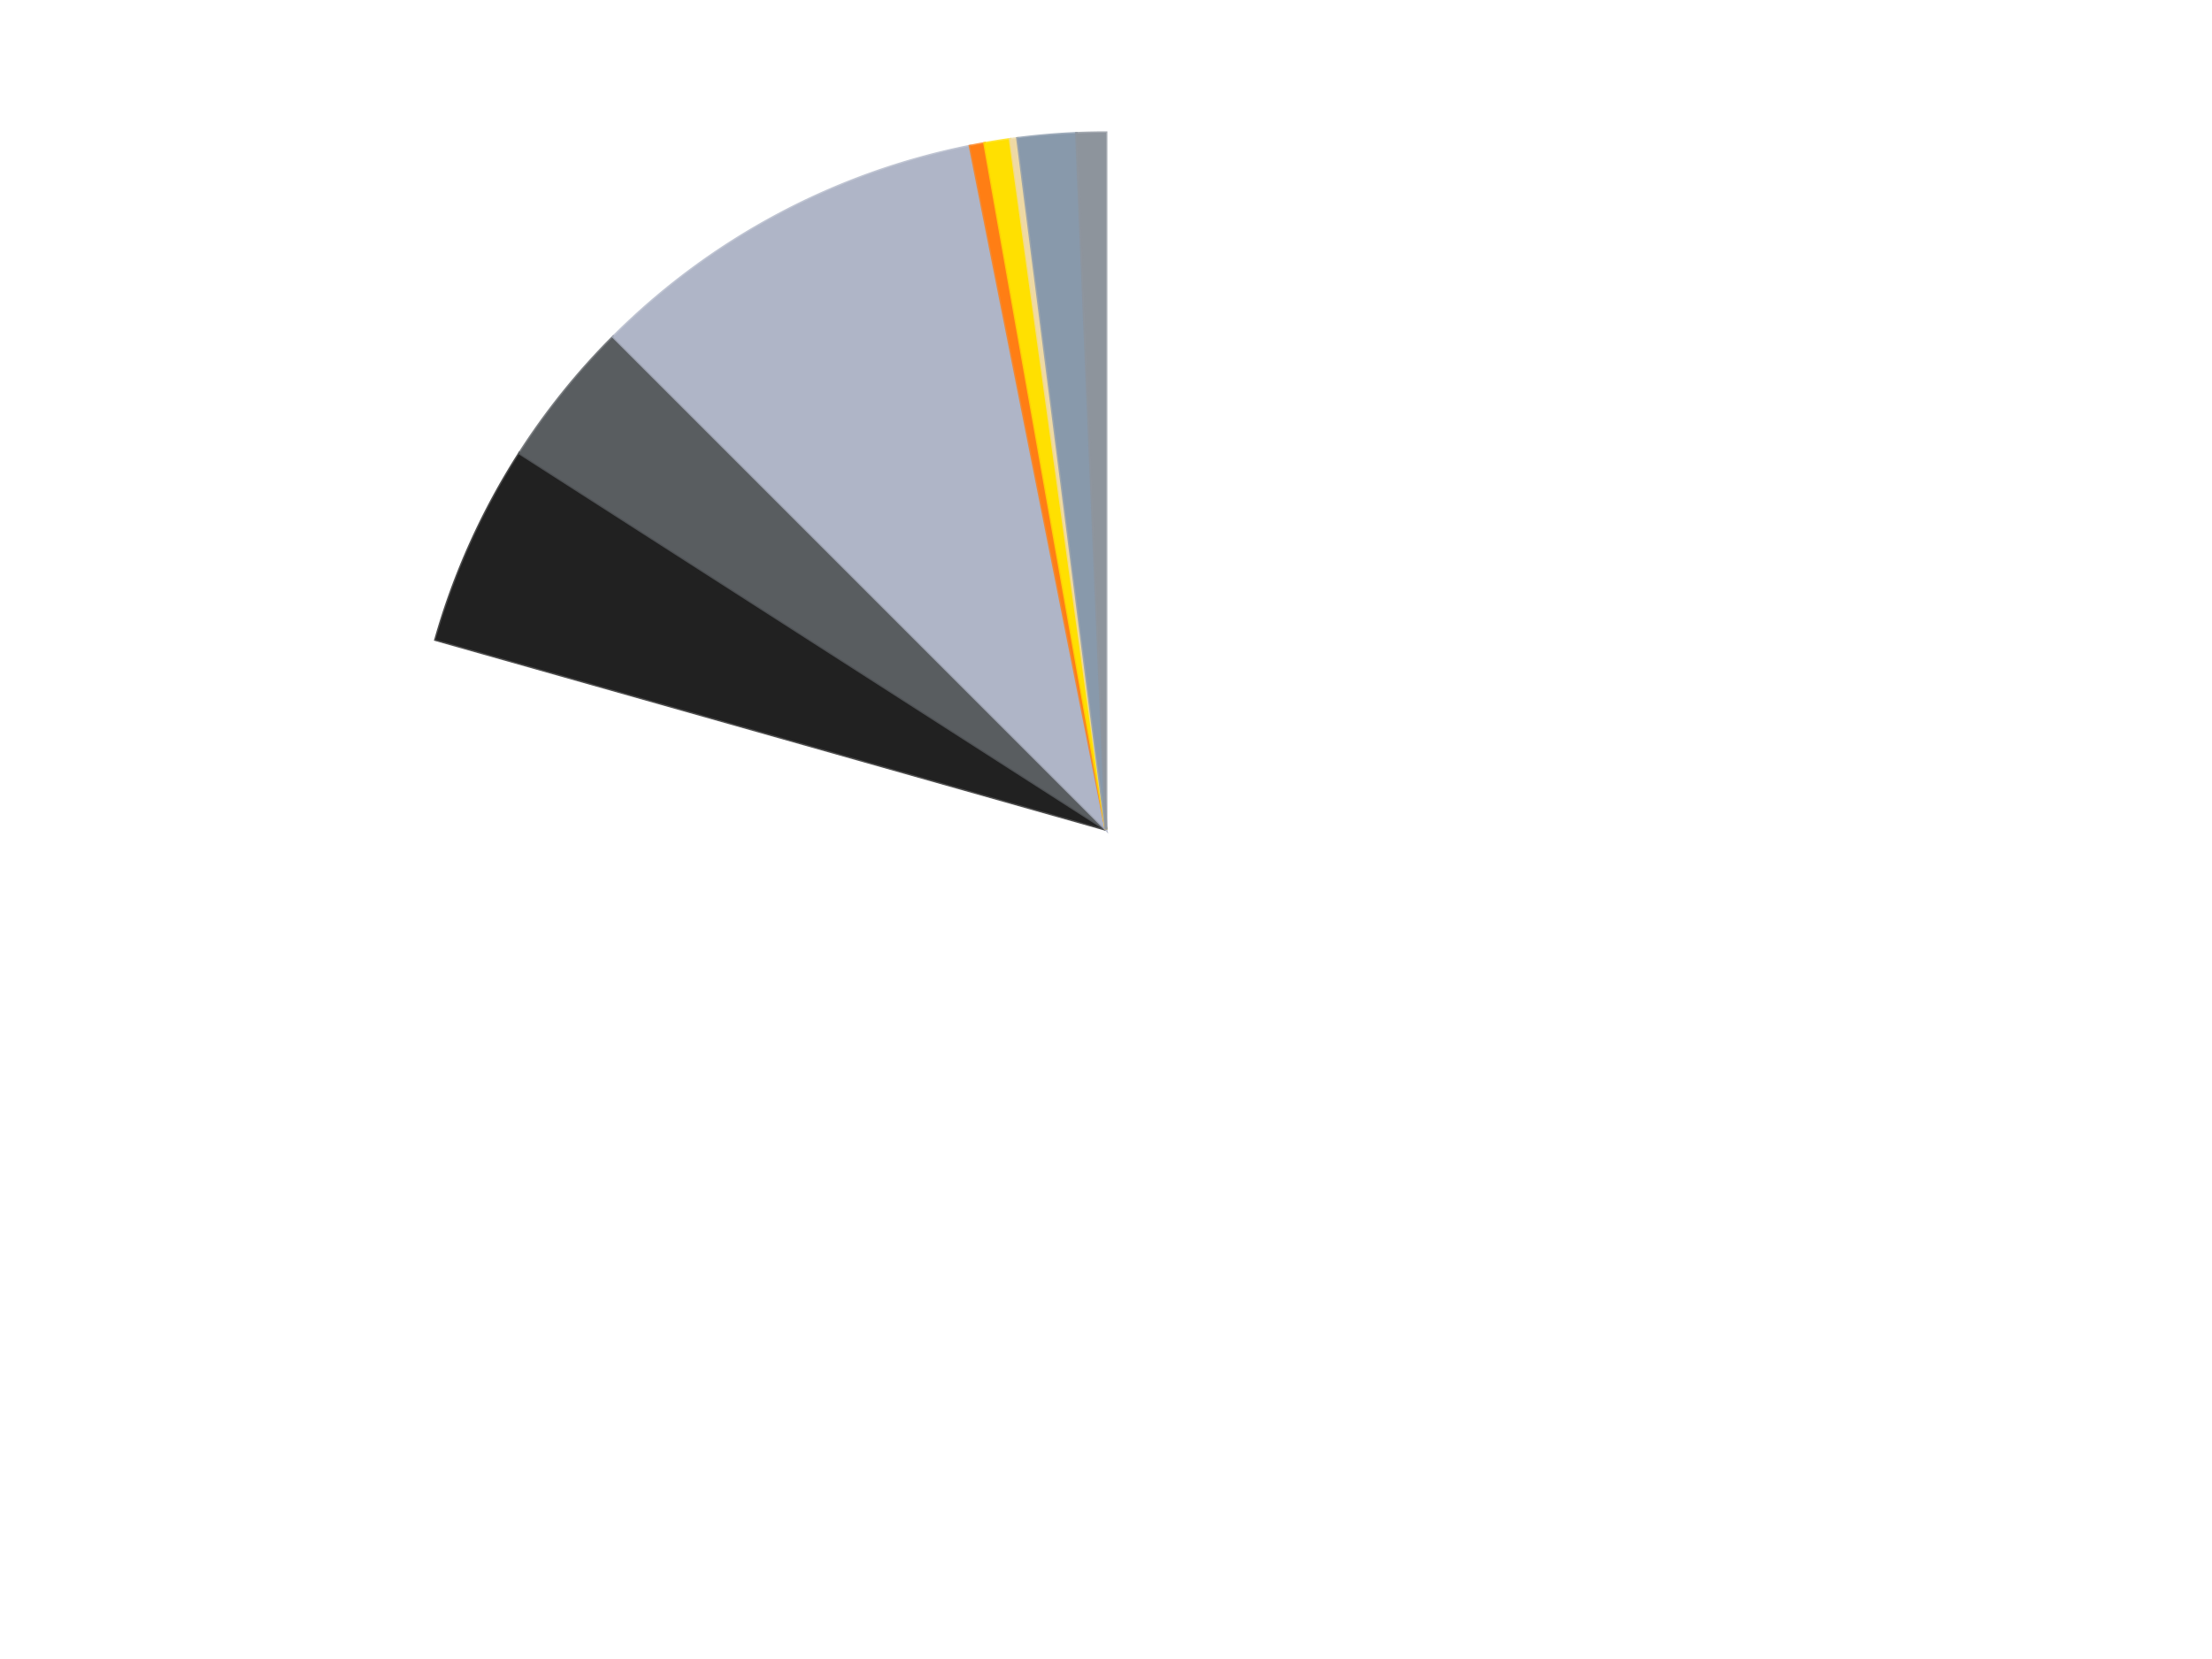 <?xml version='1.0' encoding='utf-8'?>
<svg xmlns="http://www.w3.org/2000/svg" xmlns:xlink="http://www.w3.org/1999/xlink" id="chart-63e15757-5dcf-46c9-9ffb-4d6182572e3e" class="pygal-chart" viewBox="0 0 800 600"><!--Generated with pygal 3.0.4 (lxml) ©Kozea 2012-2016 on 2024-07-07--><!--http://pygal.org--><!--http://github.com/Kozea/pygal--><defs><style type="text/css">#chart-63e15757-5dcf-46c9-9ffb-4d6182572e3e{-webkit-user-select:none;-webkit-font-smoothing:antialiased;font-family:Consolas,"Liberation Mono",Menlo,Courier,monospace}#chart-63e15757-5dcf-46c9-9ffb-4d6182572e3e .title{font-family:Consolas,"Liberation Mono",Menlo,Courier,monospace;font-size:16px}#chart-63e15757-5dcf-46c9-9ffb-4d6182572e3e .legends .legend text{font-family:Consolas,"Liberation Mono",Menlo,Courier,monospace;font-size:14px}#chart-63e15757-5dcf-46c9-9ffb-4d6182572e3e .axis text{font-family:Consolas,"Liberation Mono",Menlo,Courier,monospace;font-size:10px}#chart-63e15757-5dcf-46c9-9ffb-4d6182572e3e .axis text.major{font-family:Consolas,"Liberation Mono",Menlo,Courier,monospace;font-size:10px}#chart-63e15757-5dcf-46c9-9ffb-4d6182572e3e .text-overlay text.value{font-family:Consolas,"Liberation Mono",Menlo,Courier,monospace;font-size:16px}#chart-63e15757-5dcf-46c9-9ffb-4d6182572e3e .text-overlay text.label{font-family:Consolas,"Liberation Mono",Menlo,Courier,monospace;font-size:10px}#chart-63e15757-5dcf-46c9-9ffb-4d6182572e3e .tooltip{font-family:Consolas,"Liberation Mono",Menlo,Courier,monospace;font-size:14px}#chart-63e15757-5dcf-46c9-9ffb-4d6182572e3e text.no_data{font-family:Consolas,"Liberation Mono",Menlo,Courier,monospace;font-size:64px}
#chart-63e15757-5dcf-46c9-9ffb-4d6182572e3e{background-color:transparent}#chart-63e15757-5dcf-46c9-9ffb-4d6182572e3e path,#chart-63e15757-5dcf-46c9-9ffb-4d6182572e3e line,#chart-63e15757-5dcf-46c9-9ffb-4d6182572e3e rect,#chart-63e15757-5dcf-46c9-9ffb-4d6182572e3e circle{-webkit-transition:150ms;-moz-transition:150ms;transition:150ms}#chart-63e15757-5dcf-46c9-9ffb-4d6182572e3e .graph &gt; .background{fill:transparent}#chart-63e15757-5dcf-46c9-9ffb-4d6182572e3e .plot &gt; .background{fill:transparent}#chart-63e15757-5dcf-46c9-9ffb-4d6182572e3e .graph{fill:rgba(0,0,0,.87)}#chart-63e15757-5dcf-46c9-9ffb-4d6182572e3e text.no_data{fill:rgba(0,0,0,1)}#chart-63e15757-5dcf-46c9-9ffb-4d6182572e3e .title{fill:rgba(0,0,0,1)}#chart-63e15757-5dcf-46c9-9ffb-4d6182572e3e .legends .legend text{fill:rgba(0,0,0,.87)}#chart-63e15757-5dcf-46c9-9ffb-4d6182572e3e .legends .legend:hover text{fill:rgba(0,0,0,1)}#chart-63e15757-5dcf-46c9-9ffb-4d6182572e3e .axis .line{stroke:rgba(0,0,0,1)}#chart-63e15757-5dcf-46c9-9ffb-4d6182572e3e .axis .guide.line{stroke:rgba(0,0,0,.54)}#chart-63e15757-5dcf-46c9-9ffb-4d6182572e3e .axis .major.line{stroke:rgba(0,0,0,.87)}#chart-63e15757-5dcf-46c9-9ffb-4d6182572e3e .axis text.major{fill:rgba(0,0,0,1)}#chart-63e15757-5dcf-46c9-9ffb-4d6182572e3e .axis.y .guides:hover .guide.line,#chart-63e15757-5dcf-46c9-9ffb-4d6182572e3e .line-graph .axis.x .guides:hover .guide.line,#chart-63e15757-5dcf-46c9-9ffb-4d6182572e3e .stackedline-graph .axis.x .guides:hover .guide.line,#chart-63e15757-5dcf-46c9-9ffb-4d6182572e3e .xy-graph .axis.x .guides:hover .guide.line{stroke:rgba(0,0,0,1)}#chart-63e15757-5dcf-46c9-9ffb-4d6182572e3e .axis .guides:hover text{fill:rgba(0,0,0,1)}#chart-63e15757-5dcf-46c9-9ffb-4d6182572e3e .reactive{fill-opacity:1.0;stroke-opacity:.8;stroke-width:1}#chart-63e15757-5dcf-46c9-9ffb-4d6182572e3e .ci{stroke:rgba(0,0,0,.87)}#chart-63e15757-5dcf-46c9-9ffb-4d6182572e3e .reactive.active,#chart-63e15757-5dcf-46c9-9ffb-4d6182572e3e .active .reactive{fill-opacity:0.6;stroke-opacity:.9;stroke-width:4}#chart-63e15757-5dcf-46c9-9ffb-4d6182572e3e .ci .reactive.active{stroke-width:1.5}#chart-63e15757-5dcf-46c9-9ffb-4d6182572e3e .series text{fill:rgba(0,0,0,1)}#chart-63e15757-5dcf-46c9-9ffb-4d6182572e3e .tooltip rect{fill:transparent;stroke:rgba(0,0,0,1);-webkit-transition:opacity 150ms;-moz-transition:opacity 150ms;transition:opacity 150ms}#chart-63e15757-5dcf-46c9-9ffb-4d6182572e3e .tooltip .label{fill:rgba(0,0,0,.87)}#chart-63e15757-5dcf-46c9-9ffb-4d6182572e3e .tooltip .label{fill:rgba(0,0,0,.87)}#chart-63e15757-5dcf-46c9-9ffb-4d6182572e3e .tooltip .legend{font-size:.8em;fill:rgba(0,0,0,.54)}#chart-63e15757-5dcf-46c9-9ffb-4d6182572e3e .tooltip .x_label{font-size:.6em;fill:rgba(0,0,0,1)}#chart-63e15757-5dcf-46c9-9ffb-4d6182572e3e .tooltip .xlink{font-size:.5em;text-decoration:underline}#chart-63e15757-5dcf-46c9-9ffb-4d6182572e3e .tooltip .value{font-size:1.5em}#chart-63e15757-5dcf-46c9-9ffb-4d6182572e3e .bound{font-size:.5em}#chart-63e15757-5dcf-46c9-9ffb-4d6182572e3e .max-value{font-size:.75em;fill:rgba(0,0,0,.54)}#chart-63e15757-5dcf-46c9-9ffb-4d6182572e3e .map-element{fill:transparent;stroke:rgba(0,0,0,.54) !important}#chart-63e15757-5dcf-46c9-9ffb-4d6182572e3e .map-element .reactive{fill-opacity:inherit;stroke-opacity:inherit}#chart-63e15757-5dcf-46c9-9ffb-4d6182572e3e .color-0,#chart-63e15757-5dcf-46c9-9ffb-4d6182572e3e .color-0 a:visited{stroke:#F44336;fill:#F44336}#chart-63e15757-5dcf-46c9-9ffb-4d6182572e3e .color-1,#chart-63e15757-5dcf-46c9-9ffb-4d6182572e3e .color-1 a:visited{stroke:#3F51B5;fill:#3F51B5}#chart-63e15757-5dcf-46c9-9ffb-4d6182572e3e .color-2,#chart-63e15757-5dcf-46c9-9ffb-4d6182572e3e .color-2 a:visited{stroke:#009688;fill:#009688}#chart-63e15757-5dcf-46c9-9ffb-4d6182572e3e .color-3,#chart-63e15757-5dcf-46c9-9ffb-4d6182572e3e .color-3 a:visited{stroke:#FFC107;fill:#FFC107}#chart-63e15757-5dcf-46c9-9ffb-4d6182572e3e .color-4,#chart-63e15757-5dcf-46c9-9ffb-4d6182572e3e .color-4 a:visited{stroke:#FF5722;fill:#FF5722}#chart-63e15757-5dcf-46c9-9ffb-4d6182572e3e .color-5,#chart-63e15757-5dcf-46c9-9ffb-4d6182572e3e .color-5 a:visited{stroke:#9C27B0;fill:#9C27B0}#chart-63e15757-5dcf-46c9-9ffb-4d6182572e3e .color-6,#chart-63e15757-5dcf-46c9-9ffb-4d6182572e3e .color-6 a:visited{stroke:#03A9F4;fill:#03A9F4}#chart-63e15757-5dcf-46c9-9ffb-4d6182572e3e .color-7,#chart-63e15757-5dcf-46c9-9ffb-4d6182572e3e .color-7 a:visited{stroke:#8BC34A;fill:#8BC34A}#chart-63e15757-5dcf-46c9-9ffb-4d6182572e3e .color-8,#chart-63e15757-5dcf-46c9-9ffb-4d6182572e3e .color-8 a:visited{stroke:#FF9800;fill:#FF9800}#chart-63e15757-5dcf-46c9-9ffb-4d6182572e3e .text-overlay .color-0 text{fill:black}#chart-63e15757-5dcf-46c9-9ffb-4d6182572e3e .text-overlay .color-1 text{fill:black}#chart-63e15757-5dcf-46c9-9ffb-4d6182572e3e .text-overlay .color-2 text{fill:black}#chart-63e15757-5dcf-46c9-9ffb-4d6182572e3e .text-overlay .color-3 text{fill:black}#chart-63e15757-5dcf-46c9-9ffb-4d6182572e3e .text-overlay .color-4 text{fill:black}#chart-63e15757-5dcf-46c9-9ffb-4d6182572e3e .text-overlay .color-5 text{fill:black}#chart-63e15757-5dcf-46c9-9ffb-4d6182572e3e .text-overlay .color-6 text{fill:black}#chart-63e15757-5dcf-46c9-9ffb-4d6182572e3e .text-overlay .color-7 text{fill:black}#chart-63e15757-5dcf-46c9-9ffb-4d6182572e3e .text-overlay .color-8 text{fill:black}
#chart-63e15757-5dcf-46c9-9ffb-4d6182572e3e text.no_data{text-anchor:middle}#chart-63e15757-5dcf-46c9-9ffb-4d6182572e3e .guide.line{fill:none}#chart-63e15757-5dcf-46c9-9ffb-4d6182572e3e .centered{text-anchor:middle}#chart-63e15757-5dcf-46c9-9ffb-4d6182572e3e .title{text-anchor:middle}#chart-63e15757-5dcf-46c9-9ffb-4d6182572e3e .legends .legend text{fill-opacity:1}#chart-63e15757-5dcf-46c9-9ffb-4d6182572e3e .axis.x text{text-anchor:middle}#chart-63e15757-5dcf-46c9-9ffb-4d6182572e3e .axis.x:not(.web) text[transform]{text-anchor:start}#chart-63e15757-5dcf-46c9-9ffb-4d6182572e3e .axis.x:not(.web) text[transform].backwards{text-anchor:end}#chart-63e15757-5dcf-46c9-9ffb-4d6182572e3e .axis.y text{text-anchor:end}#chart-63e15757-5dcf-46c9-9ffb-4d6182572e3e .axis.y text[transform].backwards{text-anchor:start}#chart-63e15757-5dcf-46c9-9ffb-4d6182572e3e .axis.y2 text{text-anchor:start}#chart-63e15757-5dcf-46c9-9ffb-4d6182572e3e .axis.y2 text[transform].backwards{text-anchor:end}#chart-63e15757-5dcf-46c9-9ffb-4d6182572e3e .axis .guide.line{stroke-dasharray:4,4;stroke:black}#chart-63e15757-5dcf-46c9-9ffb-4d6182572e3e .axis .major.guide.line{stroke-dasharray:6,6;stroke:black}#chart-63e15757-5dcf-46c9-9ffb-4d6182572e3e .horizontal .axis.y .guide.line,#chart-63e15757-5dcf-46c9-9ffb-4d6182572e3e .horizontal .axis.y2 .guide.line,#chart-63e15757-5dcf-46c9-9ffb-4d6182572e3e .vertical .axis.x .guide.line{opacity:0}#chart-63e15757-5dcf-46c9-9ffb-4d6182572e3e .horizontal .axis.always_show .guide.line,#chart-63e15757-5dcf-46c9-9ffb-4d6182572e3e .vertical .axis.always_show .guide.line{opacity:1 !important}#chart-63e15757-5dcf-46c9-9ffb-4d6182572e3e .axis.y .guides:hover .guide.line,#chart-63e15757-5dcf-46c9-9ffb-4d6182572e3e .axis.y2 .guides:hover .guide.line,#chart-63e15757-5dcf-46c9-9ffb-4d6182572e3e .axis.x .guides:hover .guide.line{opacity:1}#chart-63e15757-5dcf-46c9-9ffb-4d6182572e3e .axis .guides:hover text{opacity:1}#chart-63e15757-5dcf-46c9-9ffb-4d6182572e3e .nofill{fill:none}#chart-63e15757-5dcf-46c9-9ffb-4d6182572e3e .subtle-fill{fill-opacity:.2}#chart-63e15757-5dcf-46c9-9ffb-4d6182572e3e .dot{stroke-width:1px;fill-opacity:1;stroke-opacity:1}#chart-63e15757-5dcf-46c9-9ffb-4d6182572e3e .dot.active{stroke-width:5px}#chart-63e15757-5dcf-46c9-9ffb-4d6182572e3e .dot.negative{fill:transparent}#chart-63e15757-5dcf-46c9-9ffb-4d6182572e3e text,#chart-63e15757-5dcf-46c9-9ffb-4d6182572e3e tspan{stroke:none !important}#chart-63e15757-5dcf-46c9-9ffb-4d6182572e3e .series text.active{opacity:1}#chart-63e15757-5dcf-46c9-9ffb-4d6182572e3e .tooltip rect{fill-opacity:.95;stroke-width:.5}#chart-63e15757-5dcf-46c9-9ffb-4d6182572e3e .tooltip text{fill-opacity:1}#chart-63e15757-5dcf-46c9-9ffb-4d6182572e3e .showable{visibility:hidden}#chart-63e15757-5dcf-46c9-9ffb-4d6182572e3e .showable.shown{visibility:visible}#chart-63e15757-5dcf-46c9-9ffb-4d6182572e3e .gauge-background{fill:rgba(229,229,229,1);stroke:none}#chart-63e15757-5dcf-46c9-9ffb-4d6182572e3e .bg-lines{stroke:transparent;stroke-width:2px}</style><script type="text/javascript">window.pygal = window.pygal || {};window.pygal.config = window.pygal.config || {};window.pygal.config['63e15757-5dcf-46c9-9ffb-4d6182572e3e'] = {"allow_interruptions": false, "box_mode": "extremes", "classes": ["pygal-chart"], "css": ["file://style.css", "file://graph.css"], "defs": [], "disable_xml_declaration": false, "dots_size": 2.5, "dynamic_print_values": false, "explicit_size": false, "fill": false, "force_uri_protocol": "https", "formatter": null, "half_pie": false, "height": 600, "include_x_axis": false, "inner_radius": 0, "interpolate": null, "interpolation_parameters": {}, "interpolation_precision": 250, "inverse_y_axis": false, "js": ["//kozea.github.io/pygal.js/2.0.x/pygal-tooltips.min.js"], "legend_at_bottom": false, "legend_at_bottom_columns": null, "legend_box_size": 12, "logarithmic": false, "margin": 20, "margin_bottom": null, "margin_left": null, "margin_right": null, "margin_top": null, "max_scale": 16, "min_scale": 4, "missing_value_fill_truncation": "x", "no_data_text": "No data", "no_prefix": false, "order_min": null, "pretty_print": false, "print_labels": false, "print_values": false, "print_values_position": "center", "print_zeroes": true, "range": null, "rounded_bars": null, "secondary_range": null, "show_dots": true, "show_legend": false, "show_minor_x_labels": true, "show_minor_y_labels": true, "show_only_major_dots": false, "show_x_guides": false, "show_x_labels": true, "show_y_guides": true, "show_y_labels": true, "spacing": 10, "stack_from_top": false, "strict": false, "stroke": true, "stroke_style": null, "style": {"background": "transparent", "ci_colors": [], "colors": ["#F44336", "#3F51B5", "#009688", "#FFC107", "#FF5722", "#9C27B0", "#03A9F4", "#8BC34A", "#FF9800", "#E91E63", "#2196F3", "#4CAF50", "#FFEB3B", "#673AB7", "#00BCD4", "#CDDC39", "#9E9E9E", "#607D8B"], "dot_opacity": "1", "font_family": "Consolas, \"Liberation Mono\", Menlo, Courier, monospace", "foreground": "rgba(0, 0, 0, .87)", "foreground_strong": "rgba(0, 0, 0, 1)", "foreground_subtle": "rgba(0, 0, 0, .54)", "guide_stroke_color": "black", "guide_stroke_dasharray": "4,4", "label_font_family": "Consolas, \"Liberation Mono\", Menlo, Courier, monospace", "label_font_size": 10, "legend_font_family": "Consolas, \"Liberation Mono\", Menlo, Courier, monospace", "legend_font_size": 14, "major_guide_stroke_color": "black", "major_guide_stroke_dasharray": "6,6", "major_label_font_family": "Consolas, \"Liberation Mono\", Menlo, Courier, monospace", "major_label_font_size": 10, "no_data_font_family": "Consolas, \"Liberation Mono\", Menlo, Courier, monospace", "no_data_font_size": 64, "opacity": "1.0", "opacity_hover": "0.6", "plot_background": "transparent", "stroke_opacity": ".8", "stroke_opacity_hover": ".9", "stroke_width": "1", "stroke_width_hover": "4", "title_font_family": "Consolas, \"Liberation Mono\", Menlo, Courier, monospace", "title_font_size": 16, "tooltip_font_family": "Consolas, \"Liberation Mono\", Menlo, Courier, monospace", "tooltip_font_size": 14, "transition": "150ms", "value_background": "rgba(229, 229, 229, 1)", "value_colors": [], "value_font_family": "Consolas, \"Liberation Mono\", Menlo, Courier, monospace", "value_font_size": 16, "value_label_font_family": "Consolas, \"Liberation Mono\", Menlo, Courier, monospace", "value_label_font_size": 10}, "title": null, "tooltip_border_radius": 0, "tooltip_fancy_mode": true, "truncate_label": null, "truncate_legend": null, "width": 800, "x_label_rotation": 0, "x_labels": null, "x_labels_major": null, "x_labels_major_count": null, "x_labels_major_every": null, "x_title": null, "xrange": null, "y_label_rotation": 0, "y_labels": null, "y_labels_major": null, "y_labels_major_count": null, "y_labels_major_every": null, "y_title": null, "zero": 0, "legends": ["White", "Black", "Dark Bluish Gray", "Light Bluish Gray", "Orange", "Yellow", "Tan", "Sand Blue", "Flat Silver"]}</script><script type="text/javascript" xlink:href="https://kozea.github.io/pygal.js/2.0.x/pygal-tooltips.min.js"/></defs><title>Pygal</title><g class="graph pie-graph vertical"><rect x="0" y="0" width="800" height="600" class="background"/><g transform="translate(20, 20)" class="plot"><rect x="0" y="0" width="760" height="560" class="background"/><g class="series serie-0 color-0"><g class="slices"><g class="slice" style="fill: #FFFFFF; stroke: #FFFFFF"><path d="M380 28 A252 252 0 1 1 137.534 211.34 L380 280 A0 0 0 1 0 380 280 z" class="slice reactive tooltip-trigger"/><desc class="value">1880</desc><desc class="x centered">455.99472515191144</desc><desc class="y centered">380.50274498283835</desc></g></g></g><g class="series serie-1 color-1"><g class="slices"><g class="slice" style="fill: #212121; stroke: #212121"><path d="M137.534 211.34 A252 252 0 0 1 167.906 143.912 L380 280 A0 0 0 0 0 380 280 z" class="slice reactive tooltip-trigger"/><desc class="value">111</desc><desc class="x centered">265.11645685324925</desc><desc class="y centered">228.25281153484121</desc></g></g></g><g class="series serie-2 color-2"><g class="slices"><g class="slice" style="fill: #595D60; stroke: #595D60"><path d="M167.906 143.912 A252 252 0 0 1 201.809 101.809 L380 280 A0 0 0 0 0 380 280 z" class="slice reactive tooltip-trigger"/><desc class="value">81</desc><desc class="x centered">281.86256646801456</desc><desc class="y centered">200.97440832391612</desc></g></g></g><g class="series serie-3 color-3"><g class="slices"><g class="slice" style="fill: #AFB5C7; stroke: #AFB5C7"><path d="M201.809 101.809 A252 252 0 0 1 330.837 32.842 L380 280 A0 0 0 0 0 380 280 z" class="slice reactive tooltip-trigger"/><desc class="value">222</desc><desc class="x centered">320.60401115992437</desc><desc class="y centered">168.87792069210724</desc></g></g></g><g class="series serie-4 color-4"><g class="slices"><g class="slice" style="fill: #FF7E14; stroke: #FF7E14"><path d="M330.837 32.842 A252 252 0 0 1 336.094 31.854 L380 280 A0 0 0 0 0 380 280 z" class="slice reactive tooltip-trigger"/><desc class="value">8</desc><desc class="x centered">356.73158302659397</desc><desc class="y centered">156.16712564285803</desc></g></g></g><g class="series serie-5 color-5"><g class="slices"><g class="slice" style="fill: #FFE001; stroke: #FFE001"><path d="M336.094 31.854 A252 252 0 0 1 345.34 30.395 L380 280 A0 0 0 0 0 380 280 z" class="slice reactive tooltip-trigger"/><desc class="value">14</desc><desc class="x centered">360.355301937186</desc><desc class="y centered">155.54082662165527</desc></g></g></g><g class="series serie-6 color-6"><g class="slices"><g class="slice" style="fill: #EED9A4; stroke: #EED9A4"><path d="M345.34 30.395 A252 252 0 0 1 347.992 30.041 L380 280 A0 0 0 0 0 380 280 z" class="slice reactive tooltip-trigger"/><desc class="value">4</desc><desc class="x centered">363.3327491608574</desc><desc class="y centered">155.10723499952007</desc></g></g></g><g class="series serie-7 color-7"><g class="slices"><g class="slice" style="fill: #8899AB; stroke: #8899AB"><path d="M347.992 30.041 A252 252 0 0 1 369.305 28.227 L380 280 A0 0 0 0 0 380 280 z" class="slice reactive tooltip-trigger"/><desc class="value">32</desc><desc class="x centered">369.3144535160859</desc><desc class="y centered">154.45391644364167</desc></g></g></g><g class="series serie-8 color-8"><g class="slices"><g class="slice" style="fill: #8D949C; stroke: #8D949C"><path d="M369.305 28.227 A252 252 0 0 1 380 28 L380 280 A0 0 0 0 0 380 280 z" class="slice reactive tooltip-trigger"/><desc class="value">16</desc><desc class="x centered">377.3256016999635</desc><desc class="y centered">154.02838576197905</desc></g></g></g></g><g class="titles"/><g transform="translate(20, 20)" class="plot overlay"><g class="series serie-0 color-0"/><g class="series serie-1 color-1"/><g class="series serie-2 color-2"/><g class="series serie-3 color-3"/><g class="series serie-4 color-4"/><g class="series serie-5 color-5"/><g class="series serie-6 color-6"/><g class="series serie-7 color-7"/><g class="series serie-8 color-8"/></g><g transform="translate(20, 20)" class="plot text-overlay"><g class="series serie-0 color-0"/><g class="series serie-1 color-1"/><g class="series serie-2 color-2"/><g class="series serie-3 color-3"/><g class="series serie-4 color-4"/><g class="series serie-5 color-5"/><g class="series serie-6 color-6"/><g class="series serie-7 color-7"/><g class="series serie-8 color-8"/></g><g transform="translate(20, 20)" class="plot tooltip-overlay"><g transform="translate(0 0)" style="opacity: 0" class="tooltip"><rect rx="0" ry="0" width="0" height="0" class="tooltip-box"/><g class="text"/></g></g></g></svg>
